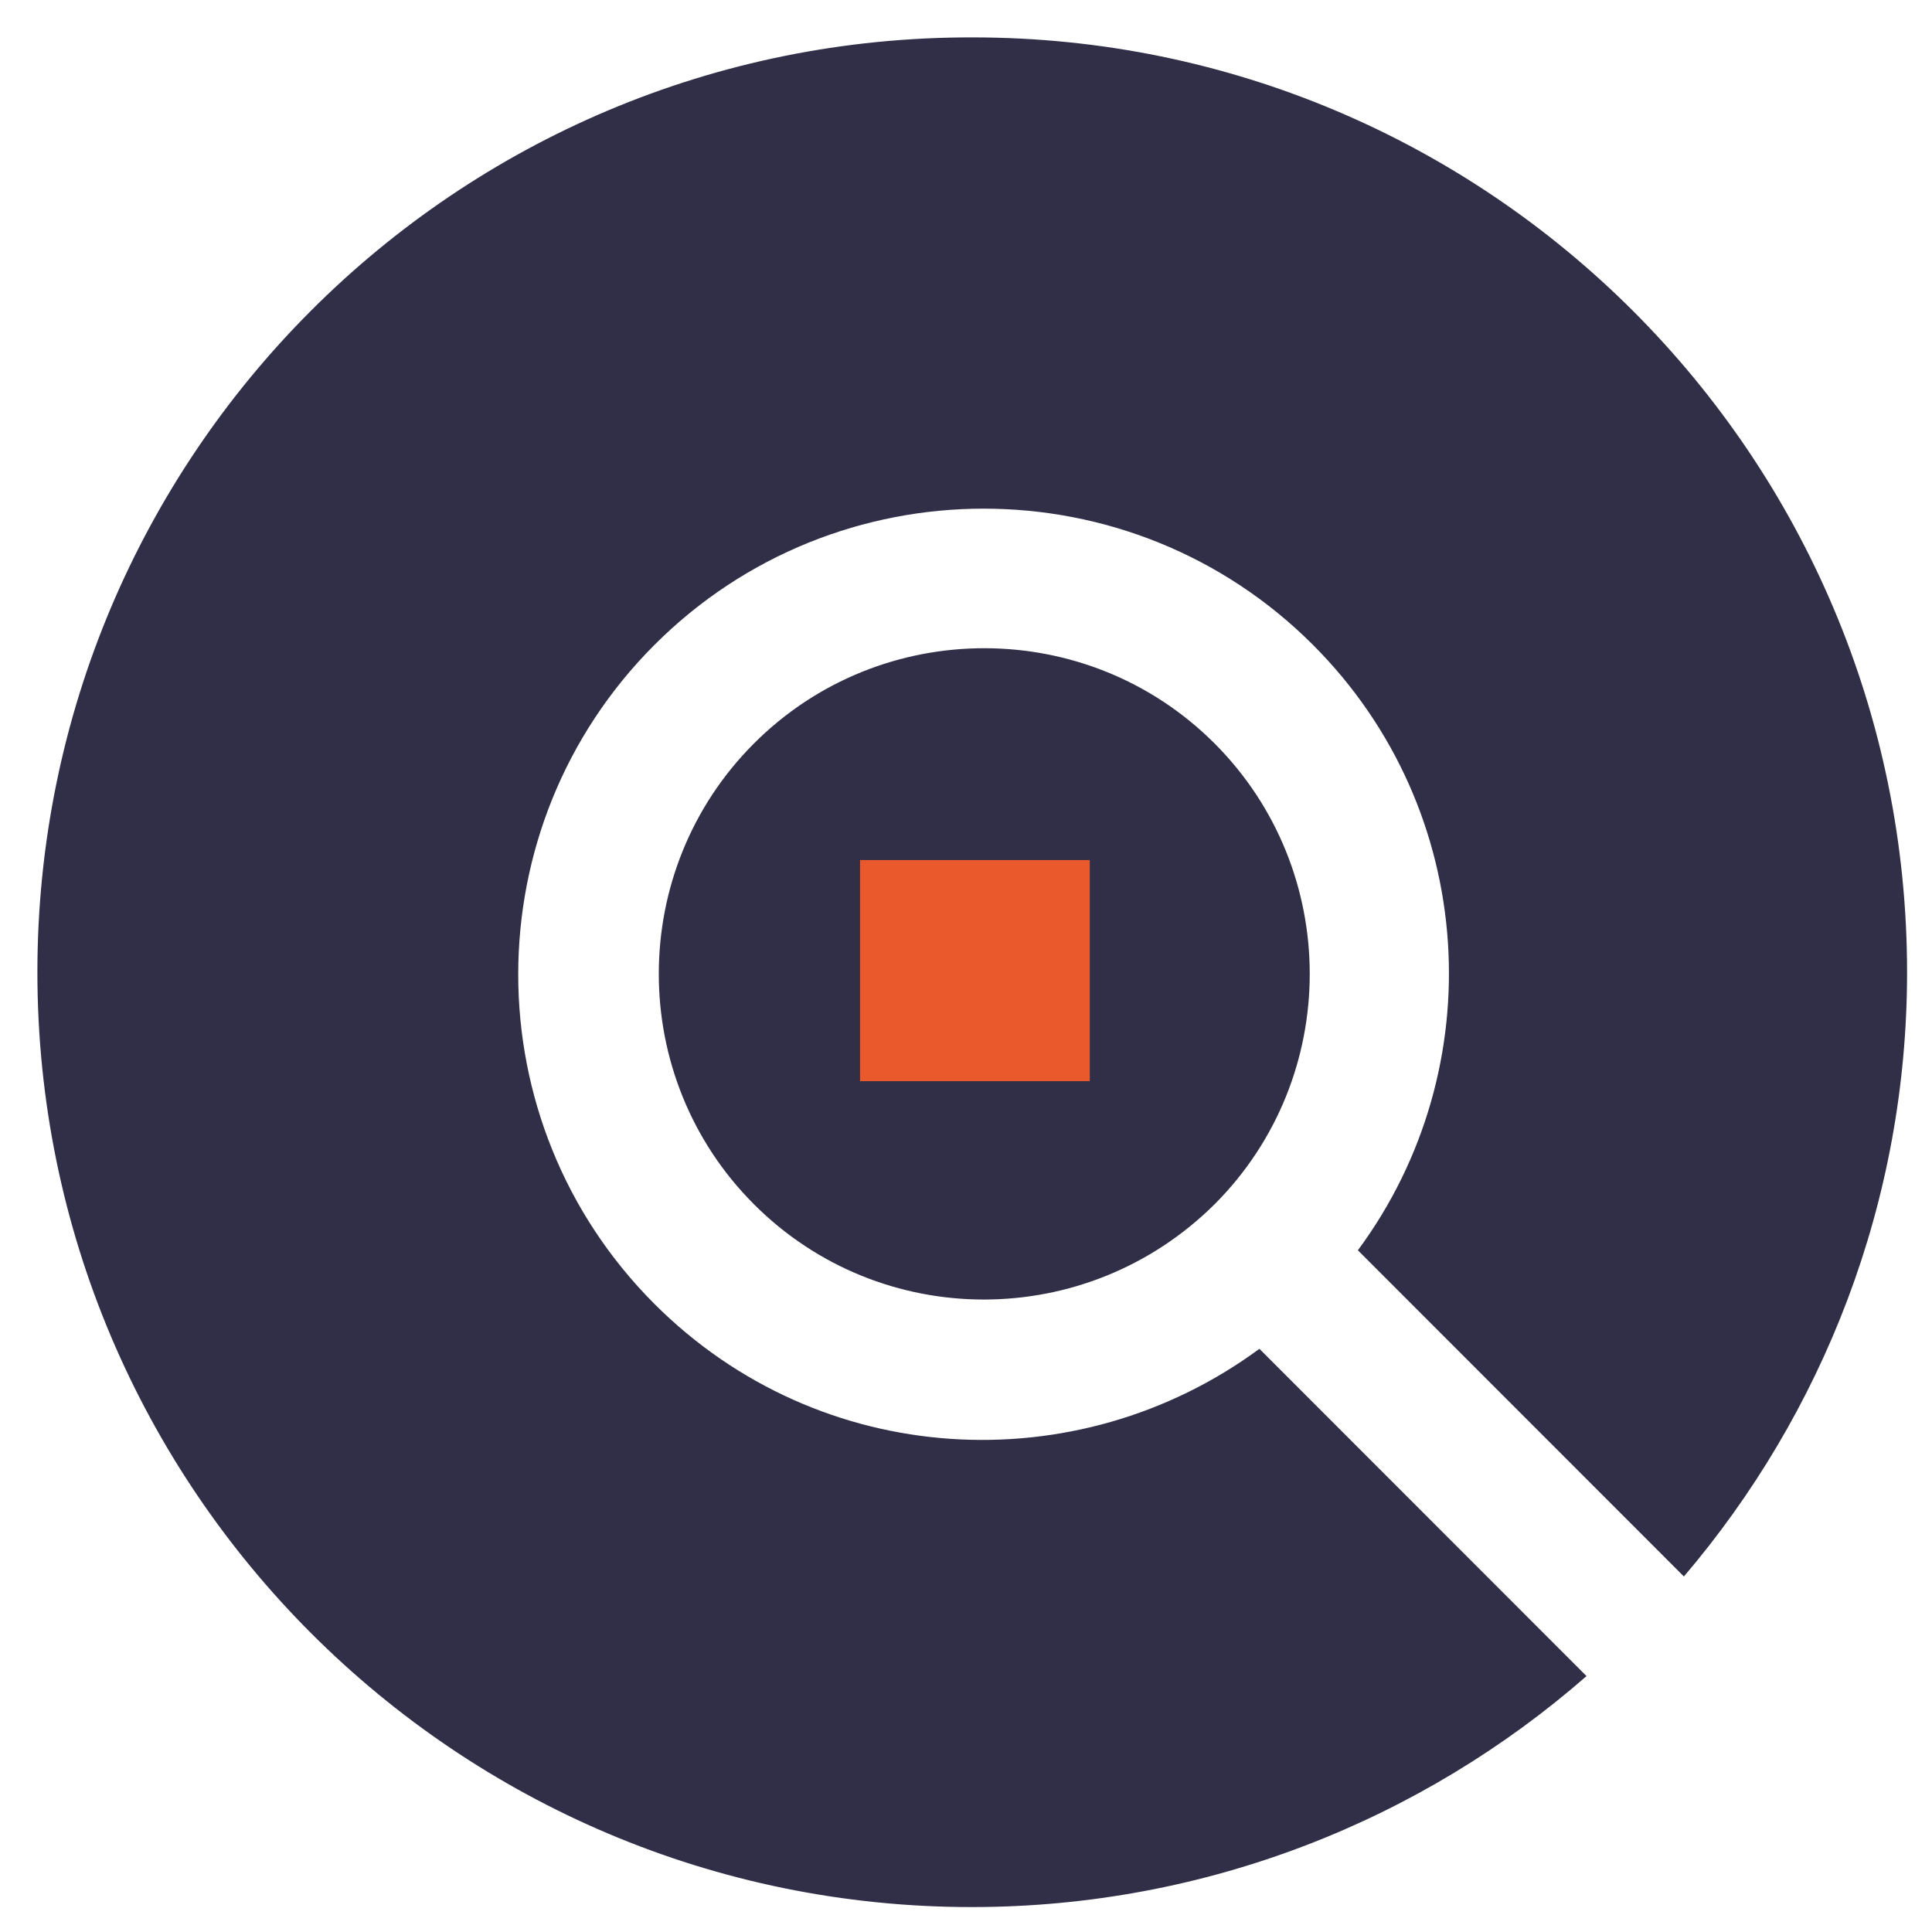 <?xml version="1.0" encoding="UTF-8"?>
<svg xmlns="http://www.w3.org/2000/svg" width="155" height="155" viewBox="0 0 155 155" fill="none">
  <path d="M153 78C153 36.548 119.384 3 78.044 3C36.528 2.912 3 36.548 3 78C3 119.452 36.616 153 77.956 153C96.827 153 114.118 145.974 127.283 134.47L101.04 108.211C86.382 119.013 65.756 117.871 52.503 104.61C37.933 90.032 37.933 66.32 52.503 51.741C67.073 37.163 90.771 37.163 105.341 51.741C118.594 65.002 119.735 85.728 108.939 100.307L135.095 126.478C146.242 113.392 153 96.443 153 78ZM97.441 96.618C107.623 86.431 107.623 69.833 97.441 59.645C87.26 49.458 70.671 49.458 60.49 59.645C50.308 69.833 50.308 86.431 60.49 96.618C70.671 106.806 87.172 106.806 97.441 96.618Z" fill="#312F48"></path>
  <path d="M87.432 69H69V86.74H87.432V69Z" fill="#E9592C"></path>
</svg>
